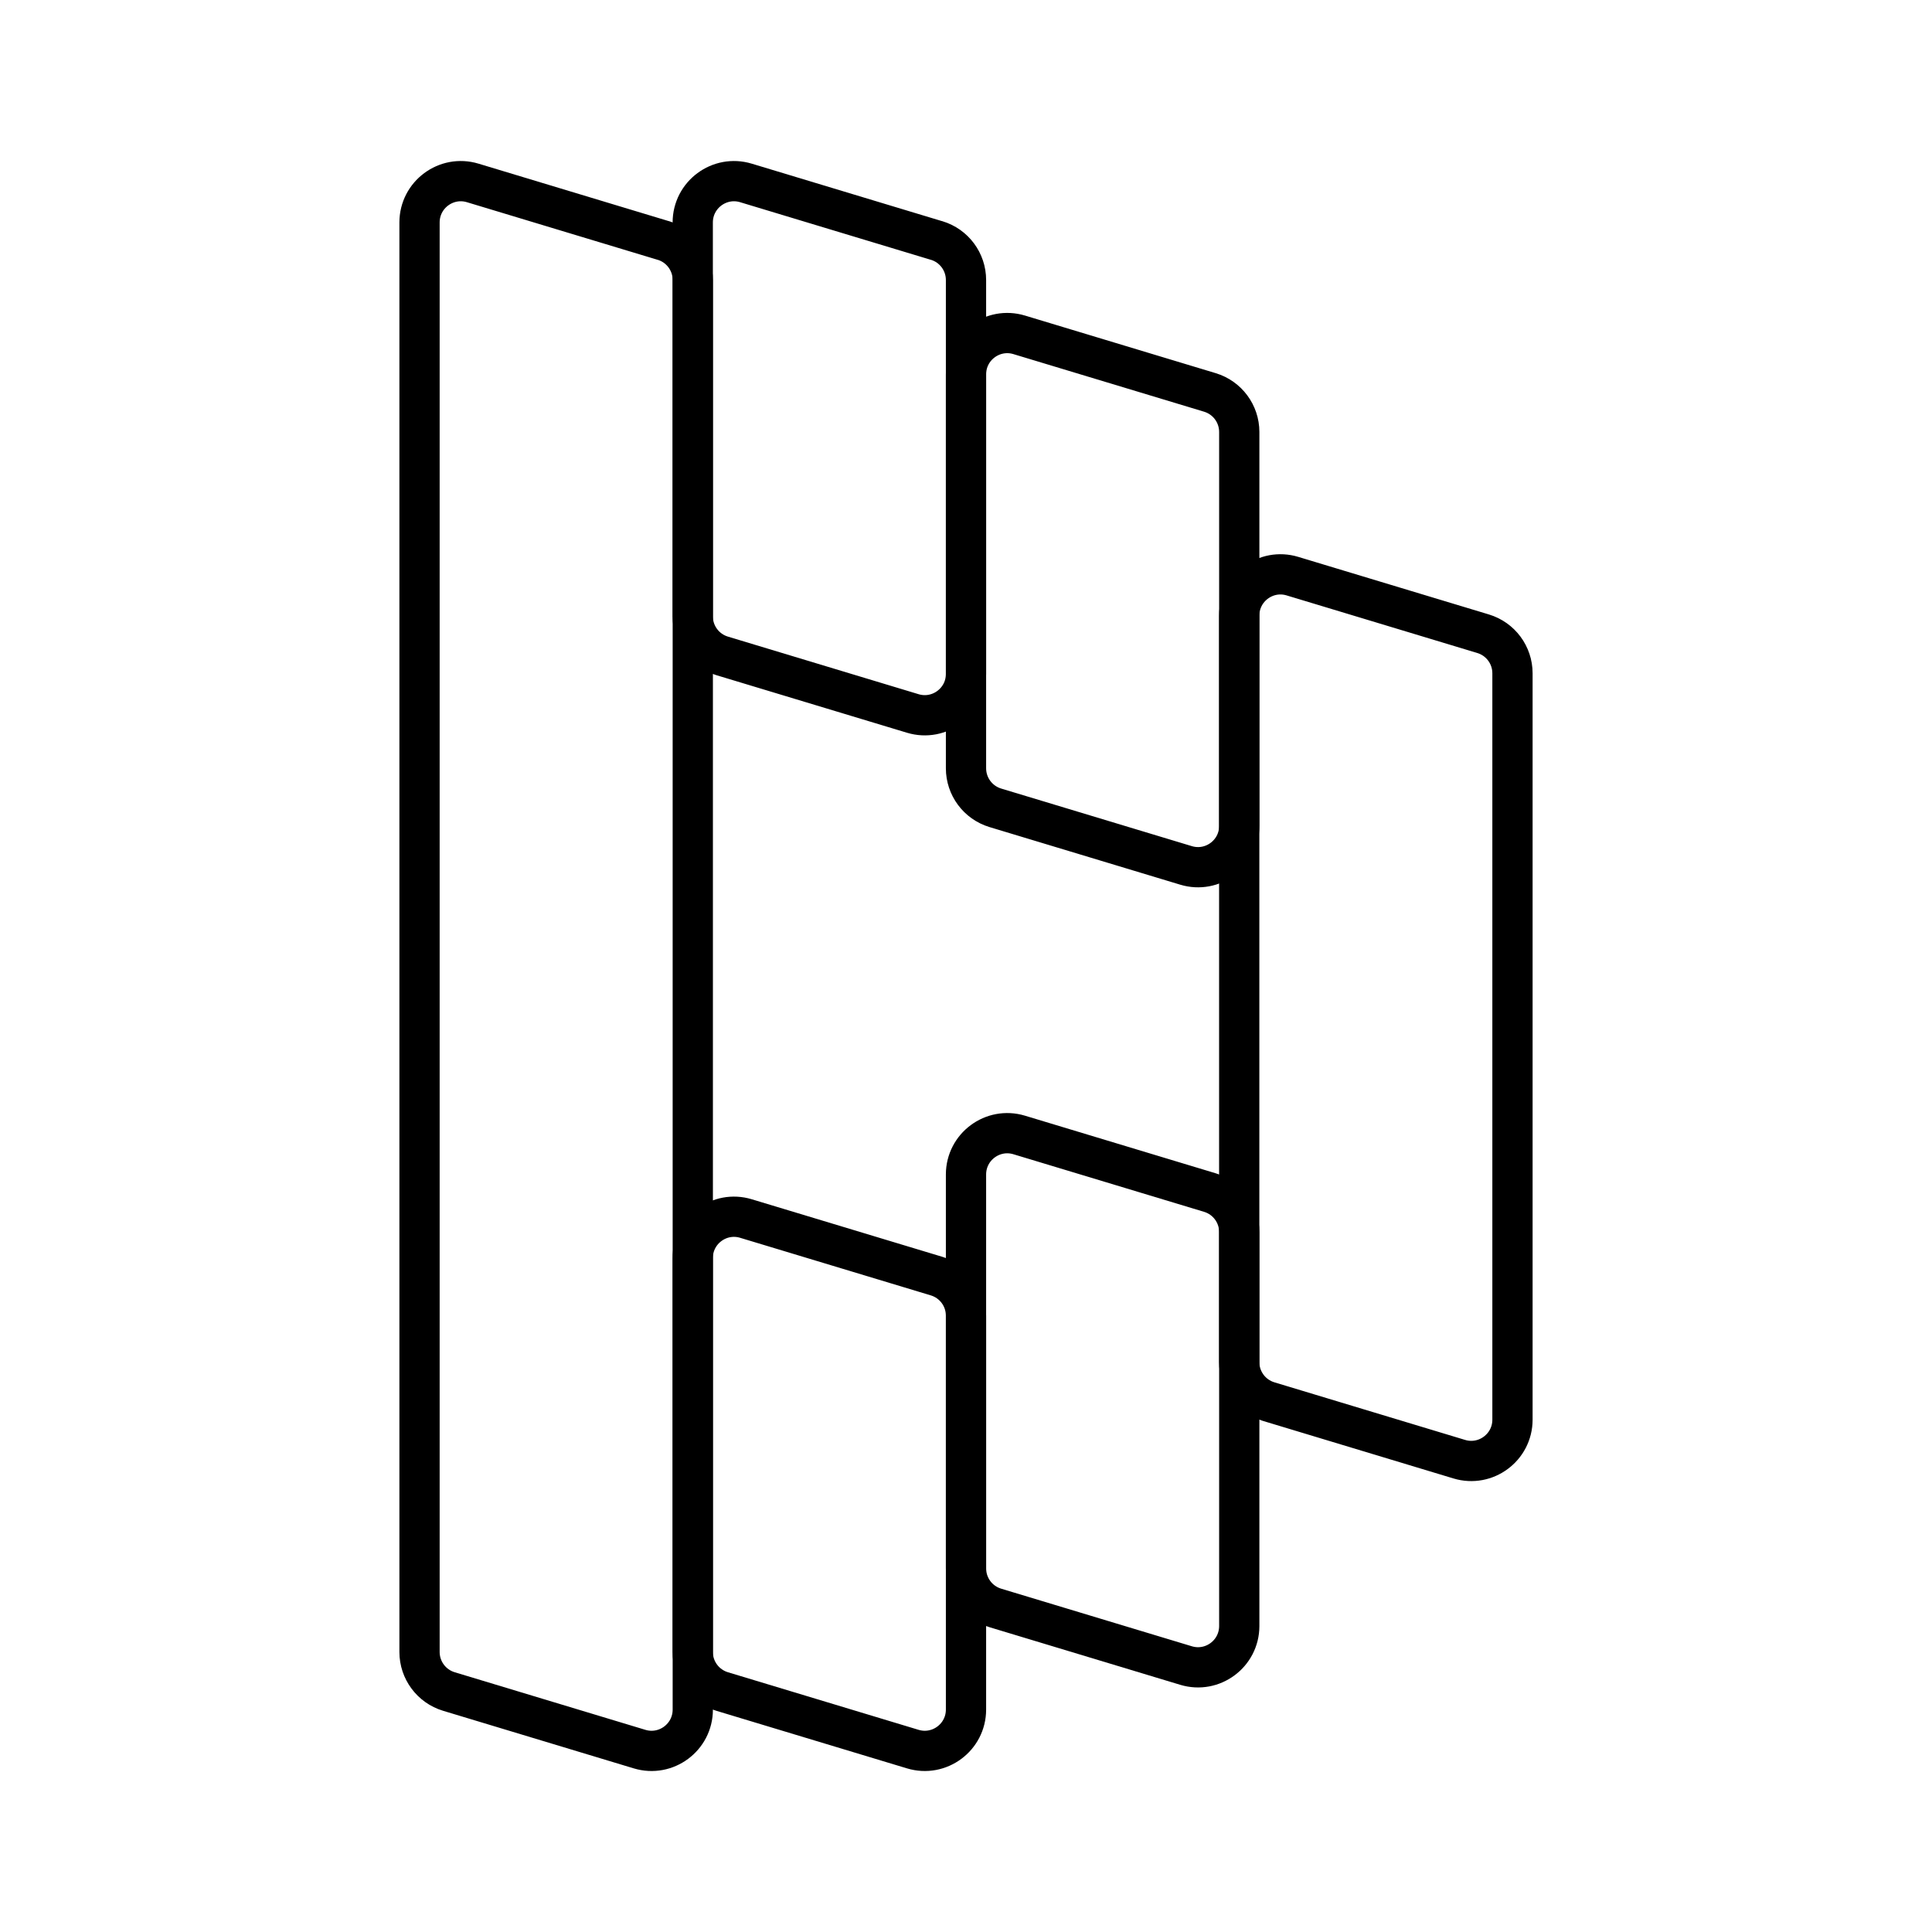 <?xml version="1.0" encoding="UTF-8"?>
<svg width="800px" height="800px" viewBox="0 0 48 48" id="a" xmlns="http://www.w3.org/2000/svg"><defs><style>.b{fill:none;stroke:#000000;stroke-linecap:round;stroke-linejoin:round;}</style></defs><path class="b" d="M16.483,5.976l-4.738-1.431c-.658-.199-1.322,.294-1.322,.982V41.043c0,.452,.296,.851,.729,.982l4.738,1.431c.658,.199,1.322-.294,1.322-.982V6.957c0-.452-.296-.851-.729-.982Z"/><path class="b" d="M23.271,5.976l-4.738-1.431c-.658-.199-1.322,.294-1.322,.982V15.313c0,.452,.296,.851,.729,.982l4.738,1.431c.658,.199,1.322-.294,1.322-.982V6.957c0-.452-.296-.851-.729-.982Z"/><path class="b" d="M23.271,31.705l-4.738-1.431c-.658-.199-1.322,.294-1.322,.982v9.787c0,.452,.296,.851,.729,.982l4.738,1.431c.658,.199,1.322-.294,1.322-.982v-9.787c0-.452-.296-.851-.729-.982Z"/><path class="b" d="M30.06,9.75l-4.738-1.431c-.658-.199-1.322,.294-1.322,.982v9.787c0,.452,.296,.851,.729,.982l4.738,1.431c.658,.199,1.322-.294,1.322-.982V10.732c0-.452-.296-.851-.729-.982Z"/><path class="b" d="M30.06,29.629l-4.738-1.431c-.658-.199-1.322,.294-1.322,.982v9.787c0,.452,.296,.851,.729,.982l4.738,1.431c.658,.199,1.322-.294,1.322-.982v-9.787c0-.452-.296-.851-.729-.982Z"/><path class="b" d="M36.848,15.745l-4.738-1.431c-.658-.199-1.322,.294-1.322,.982v18.544c0,.452,.296,.851,.729,.982l4.738,1.431c.658,.199,1.322-.294,1.322-.982V16.727c0-.452-.296-.851-.729-.982Z"/></svg>